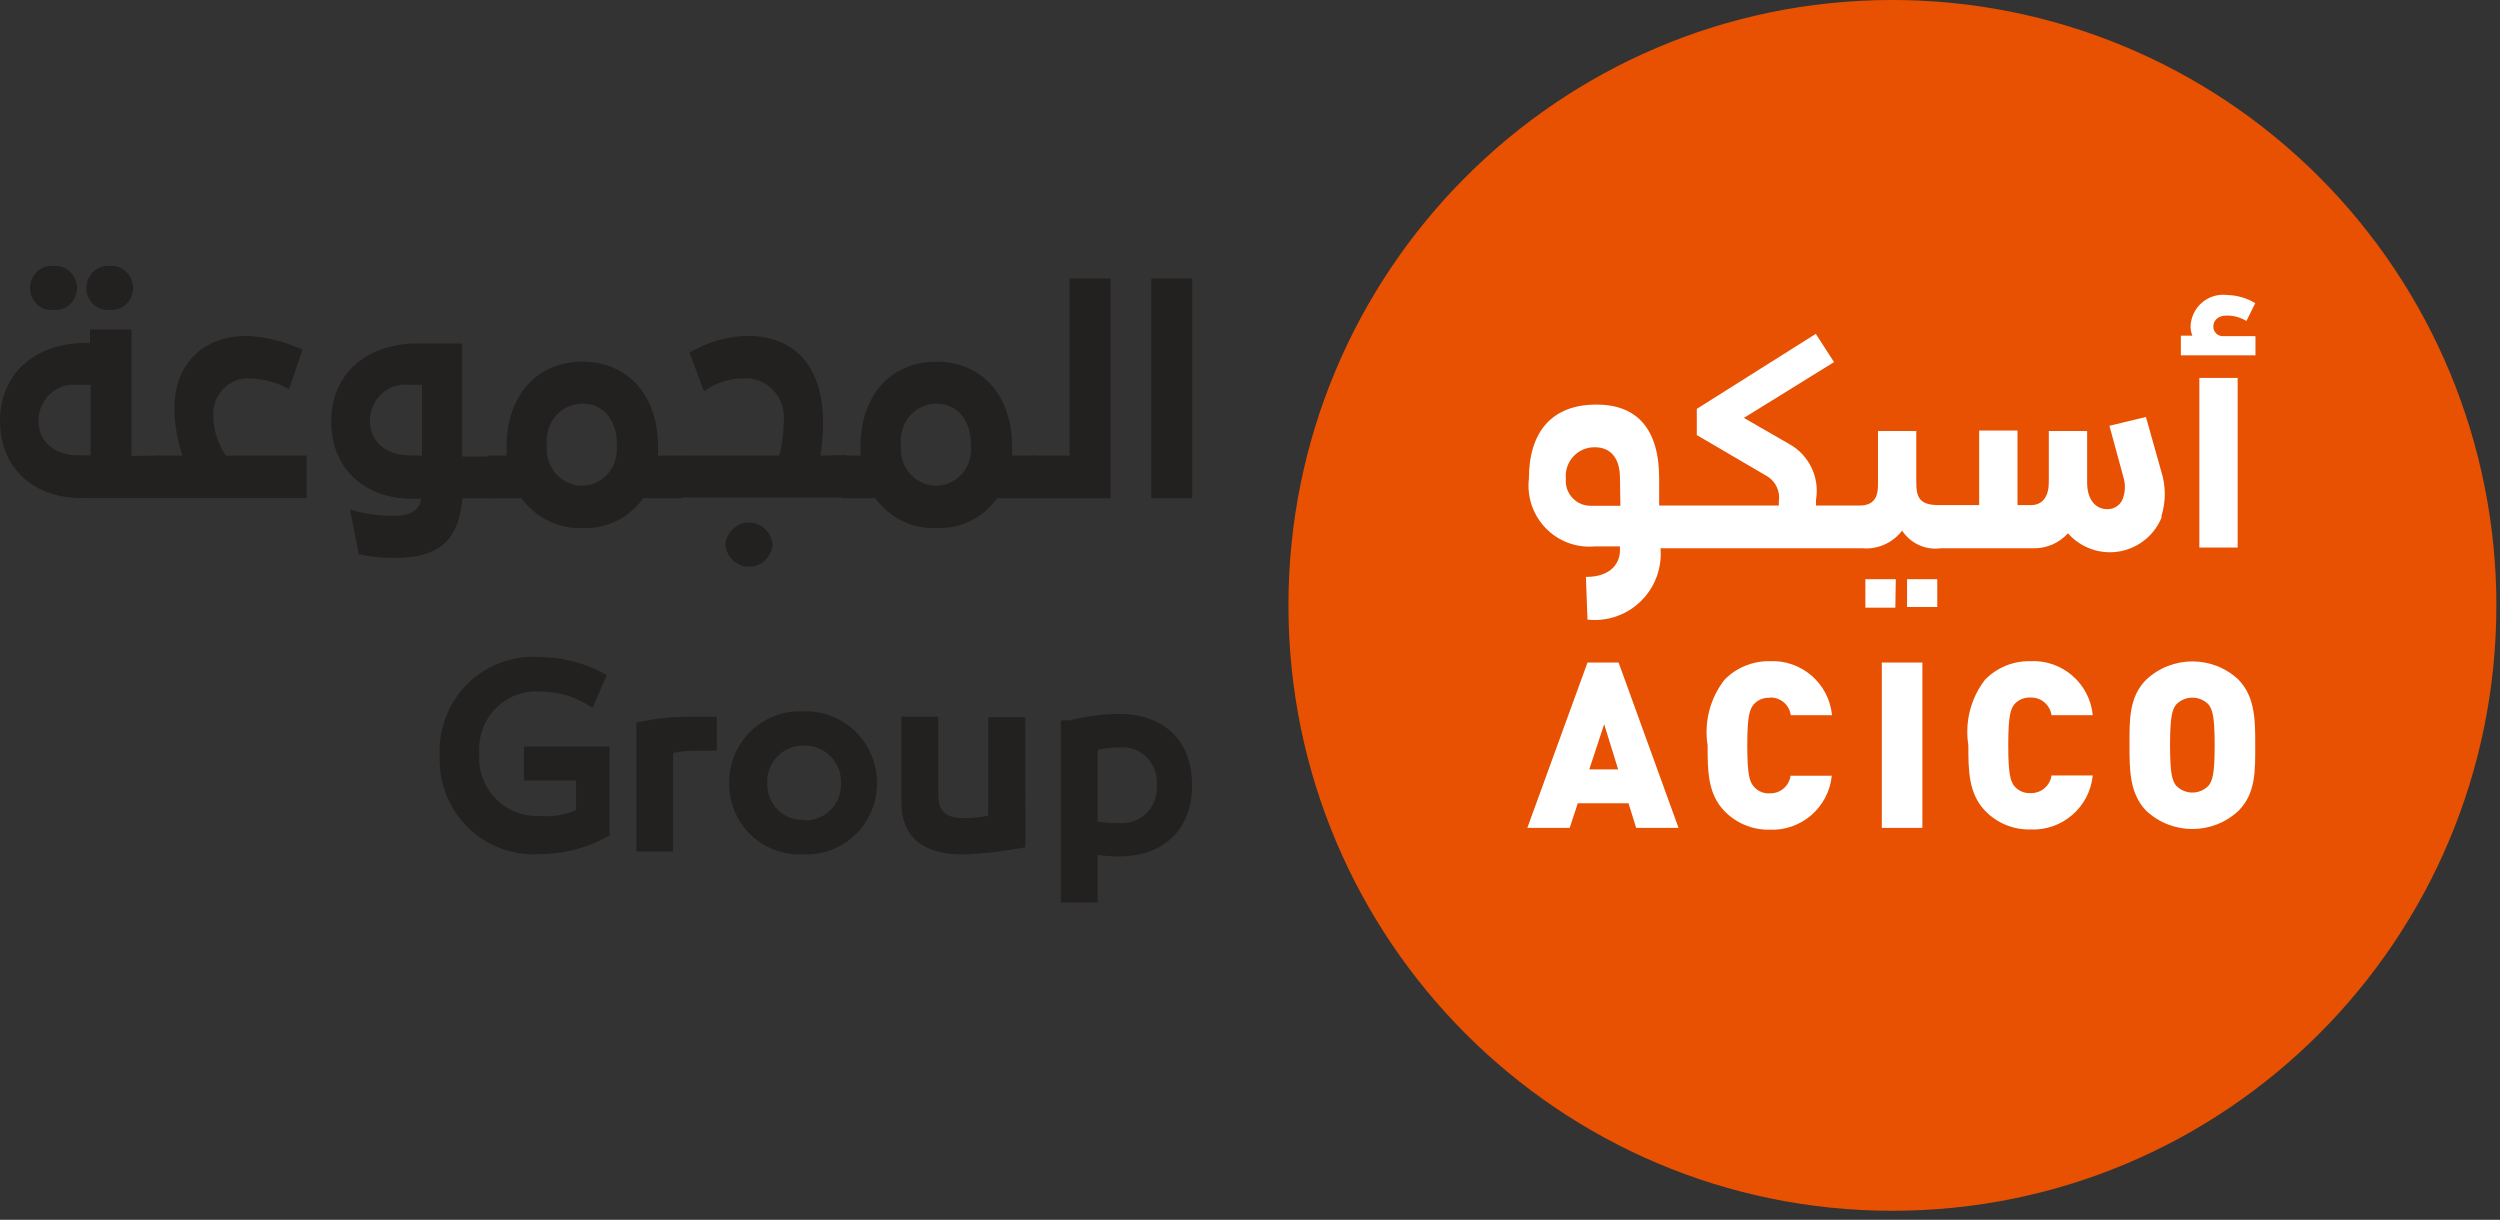 <svg xmlns="http://www.w3.org/2000/svg" xmlns:xlink="http://www.w3.org/1999/xlink" width="207px" height="101px" viewBox="0 0 207 101"><rect x="0" y="0" width="207" height="101" fill="#333333" stroke="none"/><title>6261484F-1FB9-44AB-A104-71BF7DA41803@3x</title><desc>Created with sketchtool.</desc><g id="Page-1" stroke="none" stroke-width="1" fill="none" fill-rule="evenodd"><g id="04-Construction-Services" transform="translate(-151, -23)" fill-rule="nonzero"><g id="Main-Nav" transform="translate(151, 23)"><g id="Group-16"><g id="Group-5" transform="translate(-0, 22.013)" fill="#232020"><path d="M7.15,1.826 C7.155,1.312 7.366,0.824 7.733,0.479 C8.099,0.134 8.588,-0.037 9.081,0.008 C9.575,-0.037 10.065,0.134 10.433,0.479 C10.802,0.823 11.015,1.311 11.023,1.826 C11.023,2.343 10.811,2.836 10.441,3.182 C10.071,3.529 9.577,3.696 9.081,3.644 C8.586,3.696 8.093,3.528 7.725,3.182 C7.357,2.835 7.148,2.342 7.15,1.826 L7.15,1.826 Z M7.508,9.852 L6.435,9.852 C5.614,9.75 4.791,10.015 4.17,10.581 C3.549,11.148 3.19,11.962 3.182,12.819 L3.182,12.819 C3.182,14.613 4.6,15.688 6.435,15.688 L7.496,15.688 L7.508,9.852 Z M2.491,1.826 C2.495,1.31 2.708,0.82 3.077,0.474 C3.446,0.129 3.938,-0.04 4.433,0.008 C4.927,-0.037 5.417,0.134 5.786,0.479 C6.154,0.823 6.368,1.311 6.376,1.826 C6.375,2.343 6.163,2.836 5.793,3.182 C5.423,3.529 4.929,3.696 4.433,3.644 C3.937,3.7 3.44,3.534 3.069,3.187 C2.698,2.84 2.488,2.344 2.491,1.826 L2.491,1.826 Z M13.335,15.713 L13.335,19.225 L6.745,19.225 C2.705,19.225 -7.90478794e-14,16.678 -7.90478794e-14,12.844 L-7.90478794e-14,12.844 C-7.90478794e-14,8.961 2.848,6.377 7.15,6.377 L7.448,6.377 L7.448,5.264 L10.892,5.264 L10.892,15.738 L13.335,15.713 Z" id="Shape"></path><path d="M25.396,15.713 L25.396,19.225 L12.906,19.225 L12.906,15.713 L15.111,15.713 C14.7,14.482 14.471,13.194 14.432,11.892 C14.432,7.972 16.946,5.795 20.462,5.795 C22.047,5.882 23.602,6.272 25.05,6.946 L23.93,10.198 C22.931,9.656 21.827,9.356 20.7,9.32 C19.875,9.264 19.066,9.582 18.484,10.191 C17.901,10.8 17.601,11.642 17.661,12.498 C17.695,13.652 18.055,14.77 18.698,15.713 L25.396,15.713 Z" id="Path"></path><path d="M34.941,15.713 L34.941,9.852 L33.881,9.852 C33.06,9.75 32.236,10.015 31.615,10.581 C30.994,11.148 30.635,11.962 30.627,12.819 L30.627,12.819 C30.627,14.613 32.045,15.688 33.881,15.688 L34.941,15.713 Z M40.781,19.237 L38.29,19.237 C37.968,22.947 36.133,24.184 32.653,24.184 C31.665,24.189 30.679,24.09 29.71,23.887 L28.983,20.177 C30.126,20.515 31.309,20.69 32.498,20.697 C33.761,20.697 34.691,20.4 34.882,19.287 L34.167,19.287 C30.127,19.287 27.422,16.727 27.422,12.894 L27.422,12.894 C27.422,9.011 30.27,6.426 34.572,6.426 L38.266,6.426 L38.266,15.787 L40.65,15.787 L40.781,19.237 Z" id="Shape"></path><path d="M51.089,14.835 C51.089,12.77 49.969,11.41 48.241,11.41 L48.241,11.41 C47.392,11.4 46.58,11.77 46.014,12.427 C45.448,13.083 45.182,13.961 45.285,14.835 L45.285,14.835 C45.194,15.695 45.46,16.554 46.018,17.197 C46.576,17.839 47.372,18.204 48.205,18.199 L48.205,18.199 C49.03,18.195 49.814,17.824 50.358,17.181 C50.903,16.538 51.156,15.684 51.053,14.835 L51.089,14.835 Z M56.535,19.237 L53.27,19.237 C52.09,20.873 50.208,21.799 48.241,21.711 L48.241,21.711 C46.264,21.799 44.371,20.874 43.176,19.237 L40.34,19.237 L40.34,15.713 L41.949,15.713 C41.949,15.466 41.949,15.218 41.949,14.946 L41.949,14.946 C41.949,10.73 44.451,7.935 48.241,7.935 L48.241,7.935 C51.971,7.935 54.486,10.73 54.486,14.946 L54.486,14.946 C54.486,15.218 54.486,15.466 54.486,15.713 L56.559,15.713 L56.535,19.237 Z" id="Shape"></path><path d="M63.984,23.083 C63.873,24.124 63.026,24.911 62.017,24.911 C61.009,24.911 60.161,24.124 60.051,23.083 C60.161,22.043 61.009,21.255 62.017,21.255 C63.026,21.255 63.873,22.043 63.984,23.083 L63.984,23.083 Z M70.085,15.664 L70.085,19.176 L56.118,19.176 L56.118,15.713 L64.532,15.713 C64.762,14.779 64.886,13.82 64.901,12.857 C64.983,11.913 64.664,10.979 64.027,10.299 C63.39,9.62 62.5,9.262 61.588,9.32 C60.406,9.305 59.249,9.681 58.287,10.396 L57.095,7.18 C58.55,6.318 60.188,5.843 61.862,5.795 C66.01,5.795 68.155,8.553 68.155,13.042 C68.143,13.937 68.068,14.83 67.928,15.713 L70.085,15.664 Z" id="Shape"></path><path d="M80.394,14.835 C80.394,12.77 79.273,11.41 77.533,11.41 L77.533,11.41 C76.689,11.407 75.884,11.781 75.323,12.436 C74.762,13.091 74.499,13.965 74.602,14.835 L74.602,14.835 C74.51,15.695 74.777,16.554 75.334,17.197 C75.892,17.839 76.688,18.204 77.522,18.199 L77.522,18.199 C78.348,18.198 79.135,17.829 79.682,17.186 C80.23,16.543 80.484,15.687 80.382,14.835 L80.394,14.835 Z M85.804,19.237 L82.574,19.237 C81.392,20.877 79.505,21.803 77.533,21.711 L77.533,21.711 C75.556,21.799 73.664,20.874 72.469,19.237 L69.644,19.237 L69.644,15.713 L71.253,15.713 C71.253,15.466 71.253,15.218 71.253,14.946 L71.253,14.946 C71.253,10.73 73.756,7.935 77.545,7.935 L77.545,7.935 C81.287,7.935 83.802,10.73 83.802,14.946 L83.802,14.946 C83.802,15.218 83.802,15.466 83.802,15.713 L85.804,15.713 L85.804,19.237 Z" id="Shape"></path><polygon id="Path" points="91.953 1.047 91.953 19.237 85.256 19.237 85.256 15.713 88.557 15.713 88.557 1.047"></polygon><rect id="Rectangle" x="95.326" y="1.047" width="3.396" height="18.191"></rect></g><g id="Group-8" transform="translate(36.4, 54.385)" fill="#232020"><path d="M14.074,7.429 L14.074,14.788 C12.283,15.814 10.255,16.349 8.195,16.338 C6.005,16.464 3.865,15.648 2.304,14.092 C0.744,12.537 -0.09,10.387 0.009,8.177 L0.009,8.177 C-0.099,5.961 0.734,3.805 2.3,2.247 C3.865,0.689 6.014,-0.123 8.208,0.015 C10.18,0.009 12.12,0.525 13.832,1.511 L12.659,4.232 C11.393,3.341 9.886,2.866 8.343,2.872 C6.967,2.772 5.616,3.283 4.644,4.271 C3.673,5.259 3.177,6.626 3.286,8.014 L3.286,8.014 C3.182,9.401 3.679,10.766 4.649,11.755 C5.619,12.744 6.967,13.26 8.343,13.169 C9.353,13.272 10.372,13.103 11.296,12.679 L11.296,10.244 L6.981,10.244 L6.981,7.429 L14.074,7.429 Z" id="Path"></path><path d="M16.286,5.443 C17.792,5.111 19.33,4.946 20.871,4.953 L22.948,4.953 L22.948,7.782 L21.249,7.782 C20.606,7.769 19.963,7.828 19.334,7.959 L19.334,16.121 L16.286,16.121 L16.286,5.443 Z" id="Path"></path><path d="M30.176,13.536 C30.991,13.571 31.783,13.262 32.363,12.684 C32.944,12.106 33.26,11.311 33.237,10.489 L33.237,10.489 C33.275,9.655 32.966,8.844 32.385,8.249 C31.804,7.655 31.003,7.333 30.176,7.361 L30.176,7.361 C29.354,7.329 28.556,7.647 27.977,8.236 C27.398,8.826 27.09,9.633 27.128,10.462 L27.128,10.462 C27.101,11.283 27.415,12.078 27.993,12.656 C28.571,13.235 29.362,13.544 30.176,13.509 L30.176,13.536 Z M23.973,10.489 L23.973,10.489 C23.949,8.87 24.588,7.312 25.738,6.182 C26.889,5.052 28.45,4.45 30.055,4.518 L30.055,4.518 C31.667,4.439 33.241,5.033 34.406,6.16 C35.572,7.287 36.227,8.847 36.217,10.476 L36.217,10.476 C36.22,12.095 35.56,13.643 34.394,14.756 C33.227,15.868 31.657,16.446 30.055,16.352 L30.055,16.352 C28.463,16.43 26.91,15.845 25.76,14.734 C24.61,13.622 23.963,12.082 23.973,10.476 L23.973,10.489 Z" id="Shape"></path><path d="M48.502,15.767 C46.807,16.094 45.089,16.294 43.364,16.366 C40.344,16.366 38.24,15.196 38.24,12.04 L38.24,4.953 L41.288,4.953 C41.288,7.143 41.288,9.238 41.288,11.428 C41.288,12.911 42.043,13.359 43.486,13.359 C44.138,13.35 44.788,13.282 45.428,13.155 L45.428,4.994 L48.489,4.994 L48.502,15.767 Z" id="Path"></path><path d="M59.385,10.598 C59.451,9.757 59.148,8.929 58.556,8.332 C57.965,7.736 57.144,7.43 56.31,7.497 C55.698,7.504 55.089,7.572 54.49,7.701 L54.49,13.645 C55.088,13.73 55.692,13.771 56.297,13.767 C57.136,13.829 57.959,13.519 58.553,12.918 C59.146,12.317 59.45,11.485 59.385,10.639 L59.385,10.598 Z M62.311,10.598 L62.311,10.598 C62.311,14.271 60.005,16.529 56.216,16.529 C55.638,16.529 55.061,16.484 54.49,16.393 L54.49,20.351 L51.442,20.351 L51.442,5.266 L52.157,5.266 C53.48,4.925 54.837,4.742 56.202,4.722 C59.897,4.722 62.298,6.871 62.298,10.598 L62.311,10.598 Z" id="Shape"></path></g><g id="Group-3" transform="translate(106.683, 0)"><path d="M49.915,8.73628912e-05 C22.308,0.052 -0.034,22.517 3.94872289e-05,50.188 C0.034,77.86 22.433,100.269 50.039,100.252 C77.646,100.235 100.017,77.798 100.017,50.126 C100.017,36.816 94.735,24.052 85.337,14.649 C75.938,5.245 63.194,-0.025 49.915,8.73628912e-05" id="Path" fill="#E85102"></path><path d="M50.288,47.956 L47.769,47.956 L47.769,50.313 L50.251,50.313 L50.288,47.956 Z M27.486,41.878 L25.098,41.878 C24.506,41.902 23.934,41.669 23.526,41.239 C23.119,40.809 22.916,40.224 22.97,39.633 C22.906,38.959 23.133,38.289 23.592,37.792 C24.052,37.296 24.702,37.02 25.377,37.033 C26.609,37.033 27.449,37.856 27.449,39.577 L27.486,41.878 Z M72.27,42.775 C72.658,41.559 72.658,40.251 72.27,39.035 L71.001,34.527 L67.978,35.257 L69.153,39.577 C69.293,40.066 69.293,40.585 69.153,41.073 C69.025,41.728 68.437,42.189 67.773,42.158 C66.914,42.158 66.131,41.466 66.131,39.951 L66.131,35.687 L62.958,35.687 L62.958,39.951 C62.958,41.036 62.492,41.822 61.484,41.822 L60.365,41.822 L60.365,35.649 L57.192,35.649 L57.192,41.822 L53.852,41.822 C52.285,41.822 51.986,41.223 51.986,39.951 L51.986,35.687 L48.814,35.687 L48.814,40.176 C48.814,41.111 48.516,41.859 47.284,41.859 L43.683,41.859 L43.683,41.391 C44.002,39.524 43.102,37.661 41.444,36.753 L37.712,34.602 L45.176,29.982 L43.664,27.644 L33.812,33.854 L33.812,36.023 L39.69,39.465 C40.368,39.905 40.726,40.703 40.604,41.504 L40.604,41.859 L30.695,41.859 L30.695,39.615 C30.695,35.481 28.829,33.498 25.508,33.498 C21.776,33.498 19.91,35.799 19.91,39.633 C19.737,41.138 20.246,42.641 21.299,43.728 C22.351,44.816 23.834,45.372 25.34,45.244 L27.449,45.244 L27.449,45.6 C27.449,46.404 26.926,47.769 24.631,47.769 L24.762,51.304 C26.387,51.484 28.007,50.924 29.177,49.78 C30.347,48.636 30.946,47.027 30.807,45.394 L47.489,45.394 C48.774,45.516 50.03,44.964 50.811,43.935 C51.514,45.007 52.772,45.576 54.039,45.394 L61.671,45.394 C62.753,45.423 63.795,44.979 64.526,44.178 L64.563,44.178 C65.635,45.381 67.253,45.94 68.836,45.654 C70.419,45.367 71.741,44.278 72.326,42.775 L72.27,42.775 Z M51.221,50.257 L53.722,50.257 L53.722,47.956 L51.221,47.956 L51.221,50.257 Z M78.595,31.291 L75.423,31.291 L75.423,45.338 L78.595,45.338 L78.595,31.291 Z M80.069,27.831 L77.438,27.831 C77.215,27.853 76.992,27.777 76.828,27.623 C76.664,27.469 76.574,27.252 76.58,27.027 C76.58,26.578 76.935,26.129 77.662,26.129 C78.247,26.118 78.823,26.273 79.323,26.578 L80.051,25.1 C79.357,24.681 78.566,24.449 77.756,24.427 C76.998,24.326 76.233,24.551 75.65,25.047 C75.067,25.542 74.72,26.261 74.695,27.027 C74.698,27.29 74.749,27.549 74.845,27.794 L74.845,27.794 L73.893,27.794 L73.893,29.421 L80.069,29.421 L80.069,27.831 Z" id="Shape" fill="#FFFFFF"></path><path d="M78.67,56.28 C76.518,54.26 73.172,54.26 71.019,56.28 C69.583,57.72 69.639,59.646 69.639,61.704 C69.639,63.761 69.639,65.687 71.019,67.128 C73.172,69.147 76.518,69.147 78.67,67.128 C80.107,65.687 80.051,63.761 80.051,61.704 C80.051,59.646 80.051,57.72 78.67,56.28 M76.188,65.052 C75.837,65.417 75.352,65.624 74.845,65.624 C74.338,65.624 73.853,65.417 73.501,65.052 C73.203,64.659 72.997,64.21 72.997,61.704 C72.997,59.197 73.203,58.748 73.501,58.337 C73.853,57.971 74.338,57.765 74.845,57.765 C75.352,57.765 75.837,57.971 76.188,58.337 C76.487,58.748 76.692,59.216 76.692,61.704 C76.692,64.191 76.487,64.659 76.188,65.052" id="Shape" fill="#FFFFFF"></path><path d="M61.428,57.757 C62.3,57.719 63.058,58.35 63.182,59.216 L66.597,59.216 C66.341,56.574 64.054,54.603 61.41,54.746 C60.008,54.721 58.658,55.275 57.678,56.28 C56.49,57.819 55.991,59.782 56.297,61.704 C56.297,63.761 56.297,65.687 57.678,67.128 C58.651,68.144 60.004,68.707 61.41,68.68 C64.051,68.813 66.332,66.847 66.597,64.21 L63.182,64.21 C63.058,65.076 62.3,65.706 61.428,65.669 C60.92,65.694 60.43,65.48 60.103,65.089 C59.805,64.696 59.6,64.21 59.6,61.704 C59.6,59.197 59.805,58.73 60.103,58.318 C60.437,57.939 60.925,57.733 61.428,57.757" id="Path" fill="#FFFFFF"></path><rect id="Rectangle" fill="#FFFFFF" x="49.131" y="54.858" width="3.359" height="13.691"></rect><path d="M24.762,54.858 L19.779,68.549 L23.288,68.549 L23.959,66.51 L28.158,66.51 L28.792,68.549 L32.3,68.549 L27.337,54.858 L24.762,54.858 Z M24.911,63.705 L26.142,59.964 L27.299,63.705 L24.911,63.705 Z" id="Shape" fill="#FFFFFF"></path><path d="M39.857,57.757 C40.725,57.72 41.478,58.353 41.593,59.216 L45.008,59.216 C44.752,56.582 42.476,54.614 39.839,54.746 C38.438,54.725 37.09,55.279 36.107,56.28 C34.908,57.821 34.401,59.792 34.707,61.722 C34.707,63.78 34.707,65.706 36.088,67.146 C37.064,68.159 38.415,68.721 39.82,68.699 C42.454,68.821 44.724,66.858 44.989,64.229 L41.574,64.229 C41.459,65.092 40.707,65.724 39.839,65.687 C39.33,65.719 38.837,65.503 38.514,65.108 C38.197,64.715 37.991,64.229 37.991,61.722 C37.991,59.216 38.197,58.748 38.514,58.337 C38.846,57.956 39.335,57.749 39.839,57.776" id="Path" fill="#FFFFFF"></path></g></g></g></g></g></svg>